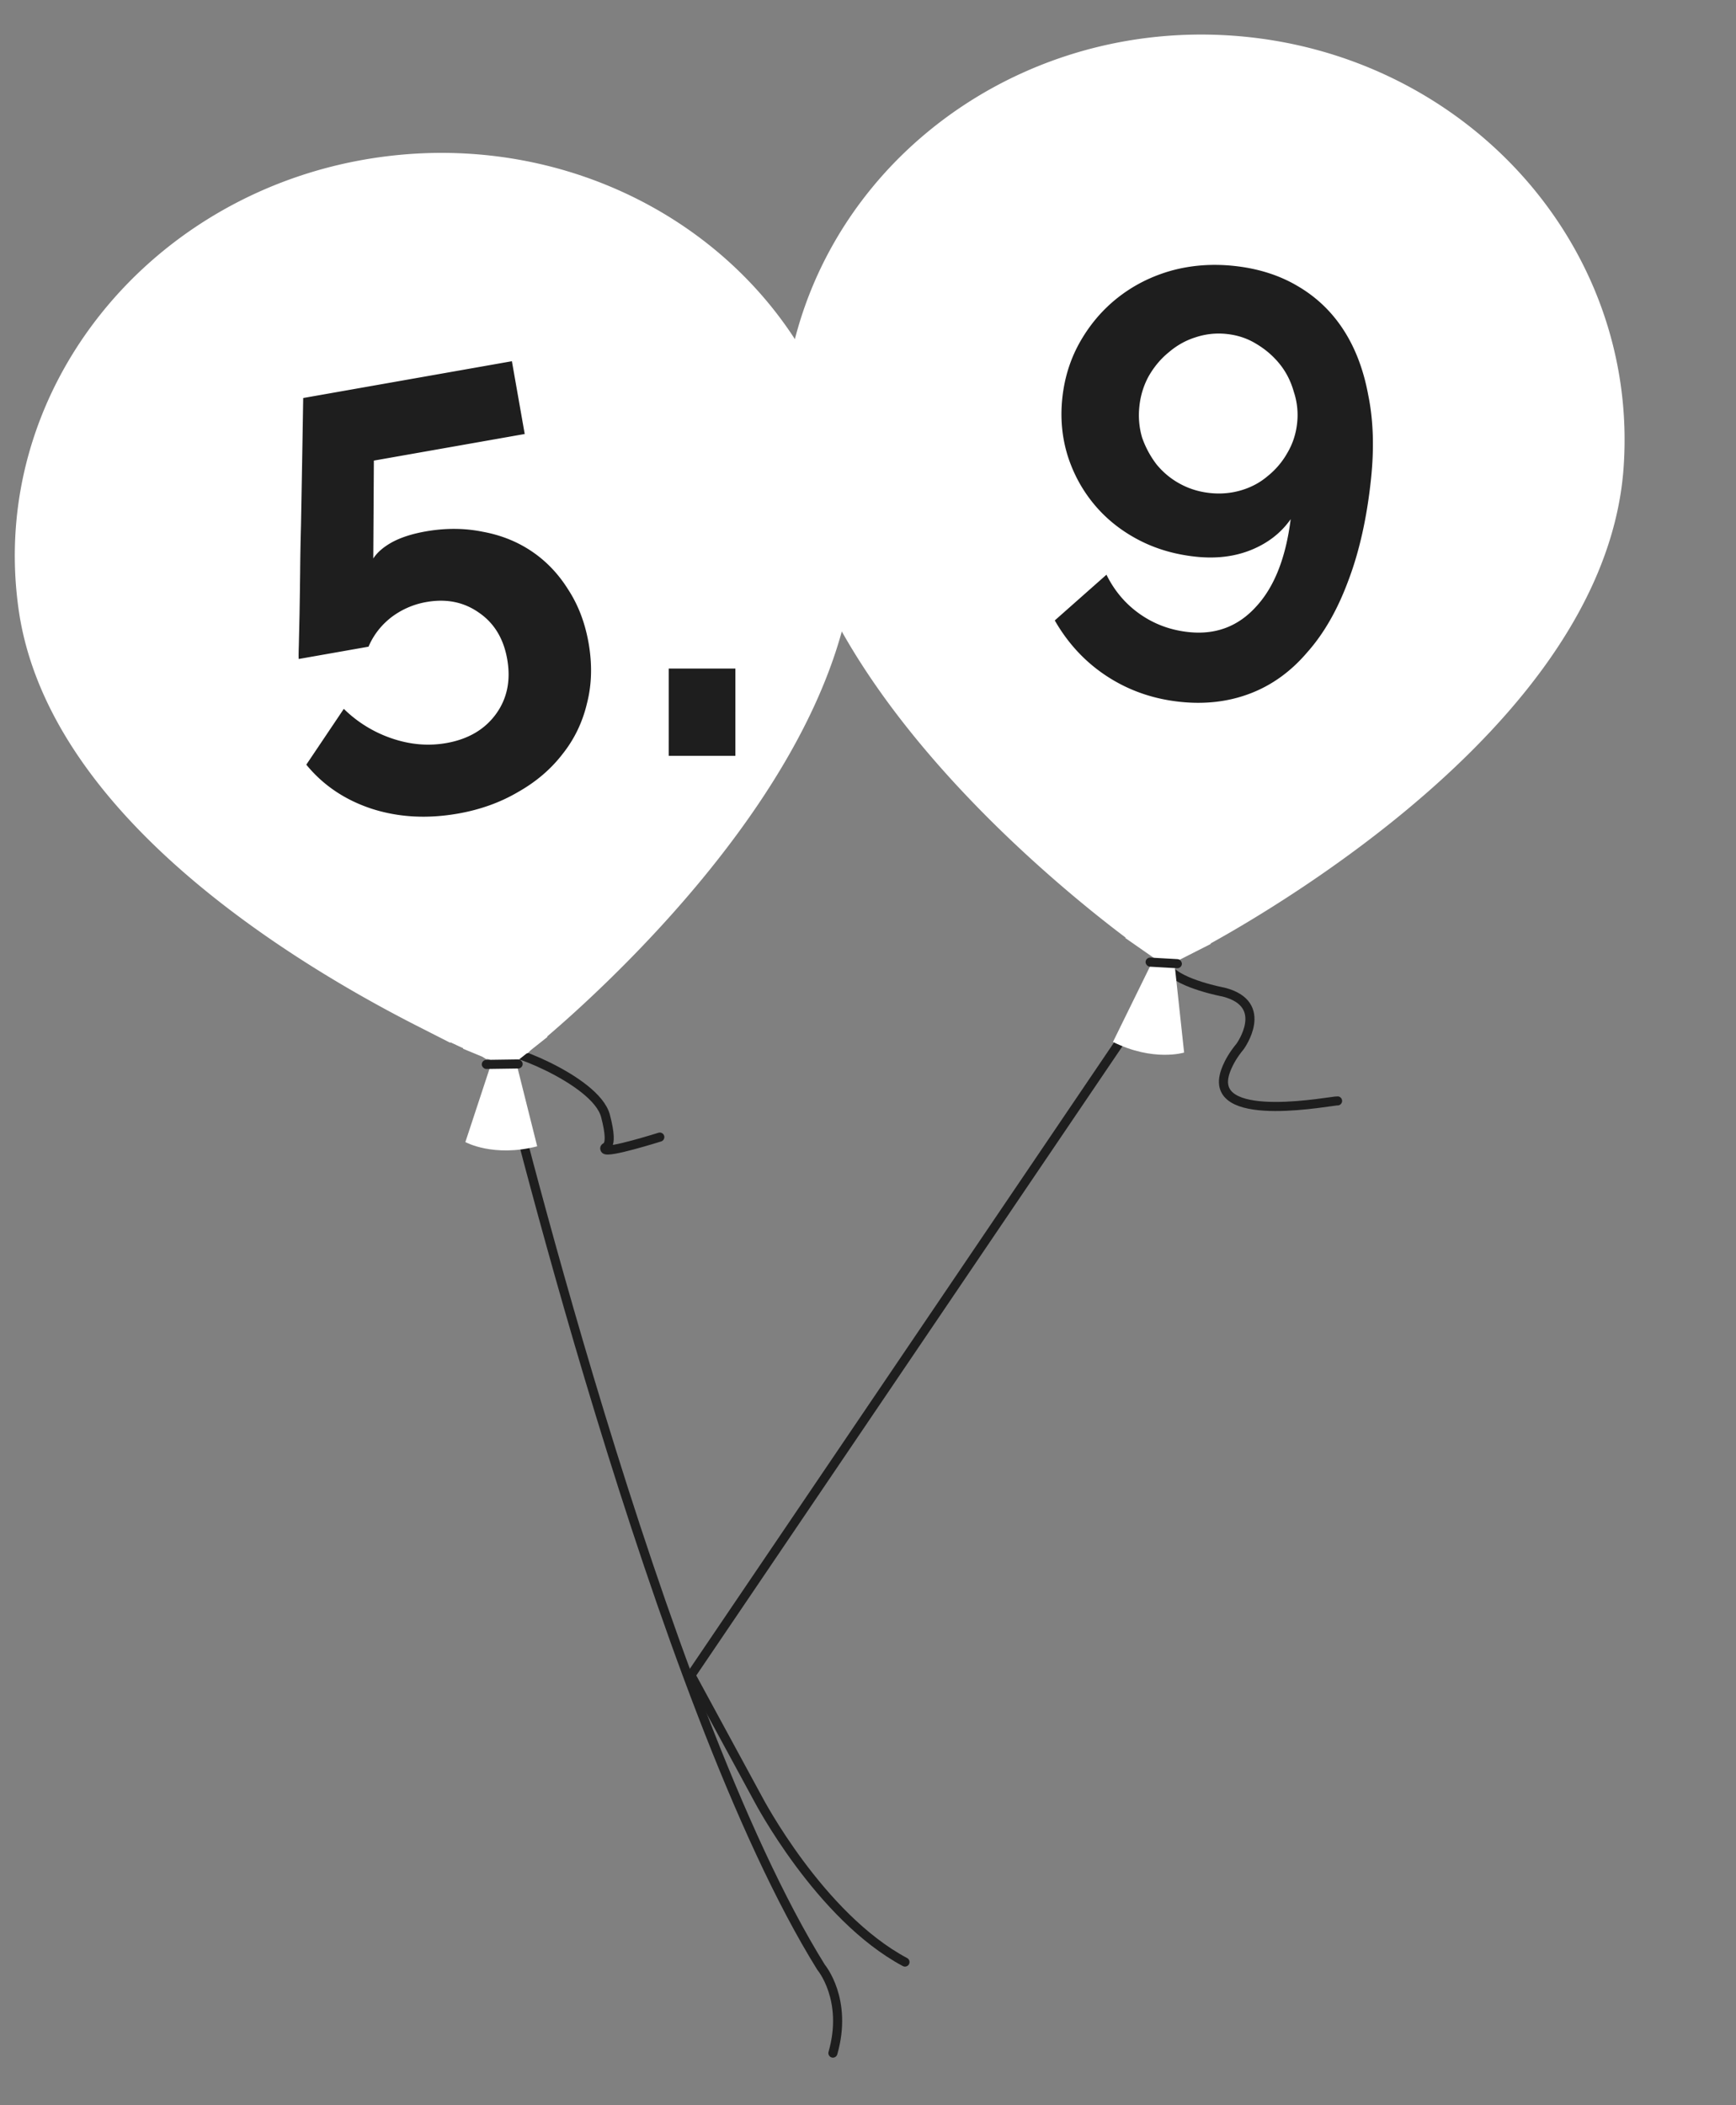 <svg width="382" height="463" fill="none" xmlns="http://www.w3.org/2000/svg">
  <rect width="100%" height="100%" fill="#808080" stroke="none"/>
  <path d="M145.188 250.097s-11.586 3.662-12.064 2.677c-.479-.984 2.23.774.114-7.334-2.115-8.109-23.919-16.143-23.249-14.087.671 2.056 34.626 143.402 70.698 201.355 0 0 5.969 7.07 2.591 18.86" stroke="#1E1E1E" stroke-width="2" stroke-linecap="round" stroke-linejoin="round"/>
  <path d="m110.327 223.338-1.905 4.617 2.719 1.126 2.301-1.824-3.115-3.919Zm0 0c3.115 3.919 3.116 3.918 3.118 3.917l.004-.004.014-.011.048-.039.177-.141a170.005 170.005 0 0 0 3.095-2.574 264.56 264.56 0 0 0 8.557-7.621c7.025-6.524 16.33-15.809 25.411-26.837 9.065-11.01 18.012-23.883 24.212-37.585 6.193-13.687 9.783-28.509 7.692-43.253-6.465-45.589-50.772-76.288-98.397-69.665C36.634 46.15 2.58 87.748 9.045 133.337c2.091 14.744 9.665 28.013 19.426 39.481 9.772 11.481 21.953 21.415 33.73 29.526 11.796 8.124 23.324 14.512 31.892 18.867a267.38 267.38 0 0 0 10.346 4.992c1.249.568 2.233 1.001 2.91 1.295l.782.335.208.088.058.024.016.006.005.003c.002 0 .004.001 1.909-4.616Z" fill="#fff" stroke="#fff" stroke-width="10"/>
  <path d="m109.98 228.201-7.578 22.991s6.168 3.421 15.804.934l-5.973-23.823-2.253-.102Z" fill="#fff"/>
  <rect x="106" y="233.128" width="9" height="2" rx="1" transform="rotate(-.815 106 233.128)" fill="#1E1E1E"/>
  <path d="M294.325 242.139c-1.065-.105-27.318 5.204-24.956-5.487 0 0 .495-2.865 3.506-6.483 0 0 6.764-9.294-3.601-11.954 0 0-9.446-1.754-12.025-5.016L152.045 368.455l14.787 27.241s13.521 25.847 32.305 35.85" stroke="#1E1E1E" stroke-width="2" stroke-linecap="round" stroke-linejoin="round"/>
  <path d="m257.447 200.963-2.862 4.104 2.451 1.706 2.666-1.351-2.255-4.459Zm0 0a739.01 739.01 0 0 0 2.258 4.457l.005-.002.017-.008.055-.029c.047-.024.115-.058.202-.104.175-.09.429-.222.757-.395a181.86 181.86 0 0 0 2.814-1.52 265.502 265.502 0 0 0 9.978-5.798c8.248-5.025 19.308-12.321 30.515-21.397 11.189-9.061 22.651-19.996 31.601-32.323 8.942-12.315 15.565-26.283 16.63-41.339 3.292-46.559-33.479-86.347-81.53-89.68-48.052-3.331-90.063 30.995-93.354 77.553-1.065 15.056 3.528 29.802 10.649 43.23 7.129 13.443 16.94 25.853 26.745 36.37 9.821 10.533 19.746 19.285 27.206 25.399a264.686 264.686 0 0 0 9.065 7.119 171.026 171.026 0 0 0 3.452 2.52l.051.036.015.01.004.003c.002.001.003.002 2.865-4.102Z" fill="#fff" stroke="#fff" stroke-width="10"/>
  <path d="m257.965 207.459 2.594 24.048s-6.751 2.078-15.656-2.336l10.837-22.076 2.225.364Z" fill="#fff"/>
  <rect x="252.136" y="210.563" width="8" height="2" rx="1" transform="rotate(3.25 252.136 210.563)" fill="#1E1E1E"/>
  <path d="M93.67 116.884c4.373-.77 8.572-.744 12.595.08 4.008.737 7.599 2.179 10.773 4.325 3.174 2.146 5.828 4.925 7.963 8.337 2.222 3.396 3.726 7.325 4.512 11.786.833 4.724.713 9.164-.358 13.321-.984 4.142-2.767 7.838-5.351 11.089-2.568 3.339-5.821 6.122-9.757 8.349-3.921 2.314-8.331 3.903-13.23 4.766-6.823 1.203-13.2.839-19.132-1.092-5.845-1.946-10.606-5.166-14.284-9.659l8.254-12.277a27.758 27.758 0 0 0 10.618 6.517c4.028 1.364 8.01 1.699 11.947 1.006 4.723-.833 8.326-2.911 10.806-6.234 2.553-3.426 3.413-7.501 2.581-12.224-.802-4.549-2.892-7.968-6.272-10.259-3.293-2.306-7.126-3.073-11.5-2.302a17.716 17.716 0 0 0-7.787 3.401c-2.219 1.744-3.87 3.884-4.957 6.421L65.74 144.94c-.046-.262-.041-1.255.016-2.979l.156-6.792c.047-2.804.091-5.878.133-9.223.027-3.431.09-6.915.188-10.45.156-8.324.318-17.642.485-27.953l45.923-8.094 2.821 16.008-33.196 5.85-.128 21.533c.849-1.322 2.218-2.511 4.106-3.565 1.976-1.07 4.451-1.867 7.425-2.391ZM147.158 166.232l.002-19.186 14.655.002-.002 19.185-14.655-.001ZM233.754 87.603c.484-4.593 1.818-8.784 4.002-12.573 2.185-3.79 4.933-6.984 8.243-9.582 3.407-2.679 7.275-4.638 11.603-5.88 4.417-1.232 9.054-1.593 13.913-1.082 5.3.558 9.967 2.031 14.003 4.42 4.124 2.4 7.492 5.611 10.105 9.637 2.613 4.026 4.431 8.817 5.455 14.373 1.12 5.476 1.323 11.615.608 18.417-.902 8.568-2.584 16.072-5.048 22.511-2.366 6.36-5.371 11.581-9.016 15.663-3.565 4.18-7.721 7.181-12.468 9.004-4.747 1.823-9.902 2.442-15.467 1.856-5.919-.622-11.261-2.479-16.026-5.571-4.766-3.091-8.62-7.203-11.563-12.335l11.373-10.057c1.767 3.58 4.231 6.474 7.393 8.682 3.161 2.208 6.73 3.521 10.705 3.939 5.918.623 10.846-1.226 14.783-5.545 4.026-4.31 6.578-10.74 7.656-19.289-2.101 2.994-4.972 5.237-8.612 6.73-3.64 1.492-7.713 2.002-12.218 1.528-4.681-.493-8.926-1.743-12.734-3.751-3.807-2.008-7.02-4.579-9.638-7.713-2.617-3.133-4.566-6.687-5.844-10.662-1.27-4.063-1.672-8.303-1.208-12.72ZM269.94 73.46a16.117 16.117 0 0 0-6.911.746c-2.125.67-4.07 1.76-5.837 3.271-1.757 1.423-3.238 3.187-4.442 5.293-1.106 2.028-1.785 4.234-2.036 6.619-.251 2.385-.046 4.683.614 6.896a21.262 21.262 0 0 0 3.139 5.823 17.186 17.186 0 0 0 5.175 4.296c2.027 1.106 4.233 1.785 6.618 2.035 2.385.251 4.684.047 6.897-.614 2.213-.66 4.153-1.706 5.822-3.138a17.575 17.575 0 0 0 4.282-5.042c1.195-2.018 1.917-4.22 2.168-6.605a16.124 16.124 0 0 0-.746-6.91c-.651-2.302-1.688-4.33-3.111-6.088-1.423-1.757-3.143-3.233-5.161-4.428-1.929-1.185-4.086-1.903-6.471-2.154Z" fill="#1E1E1E"/>
</svg>